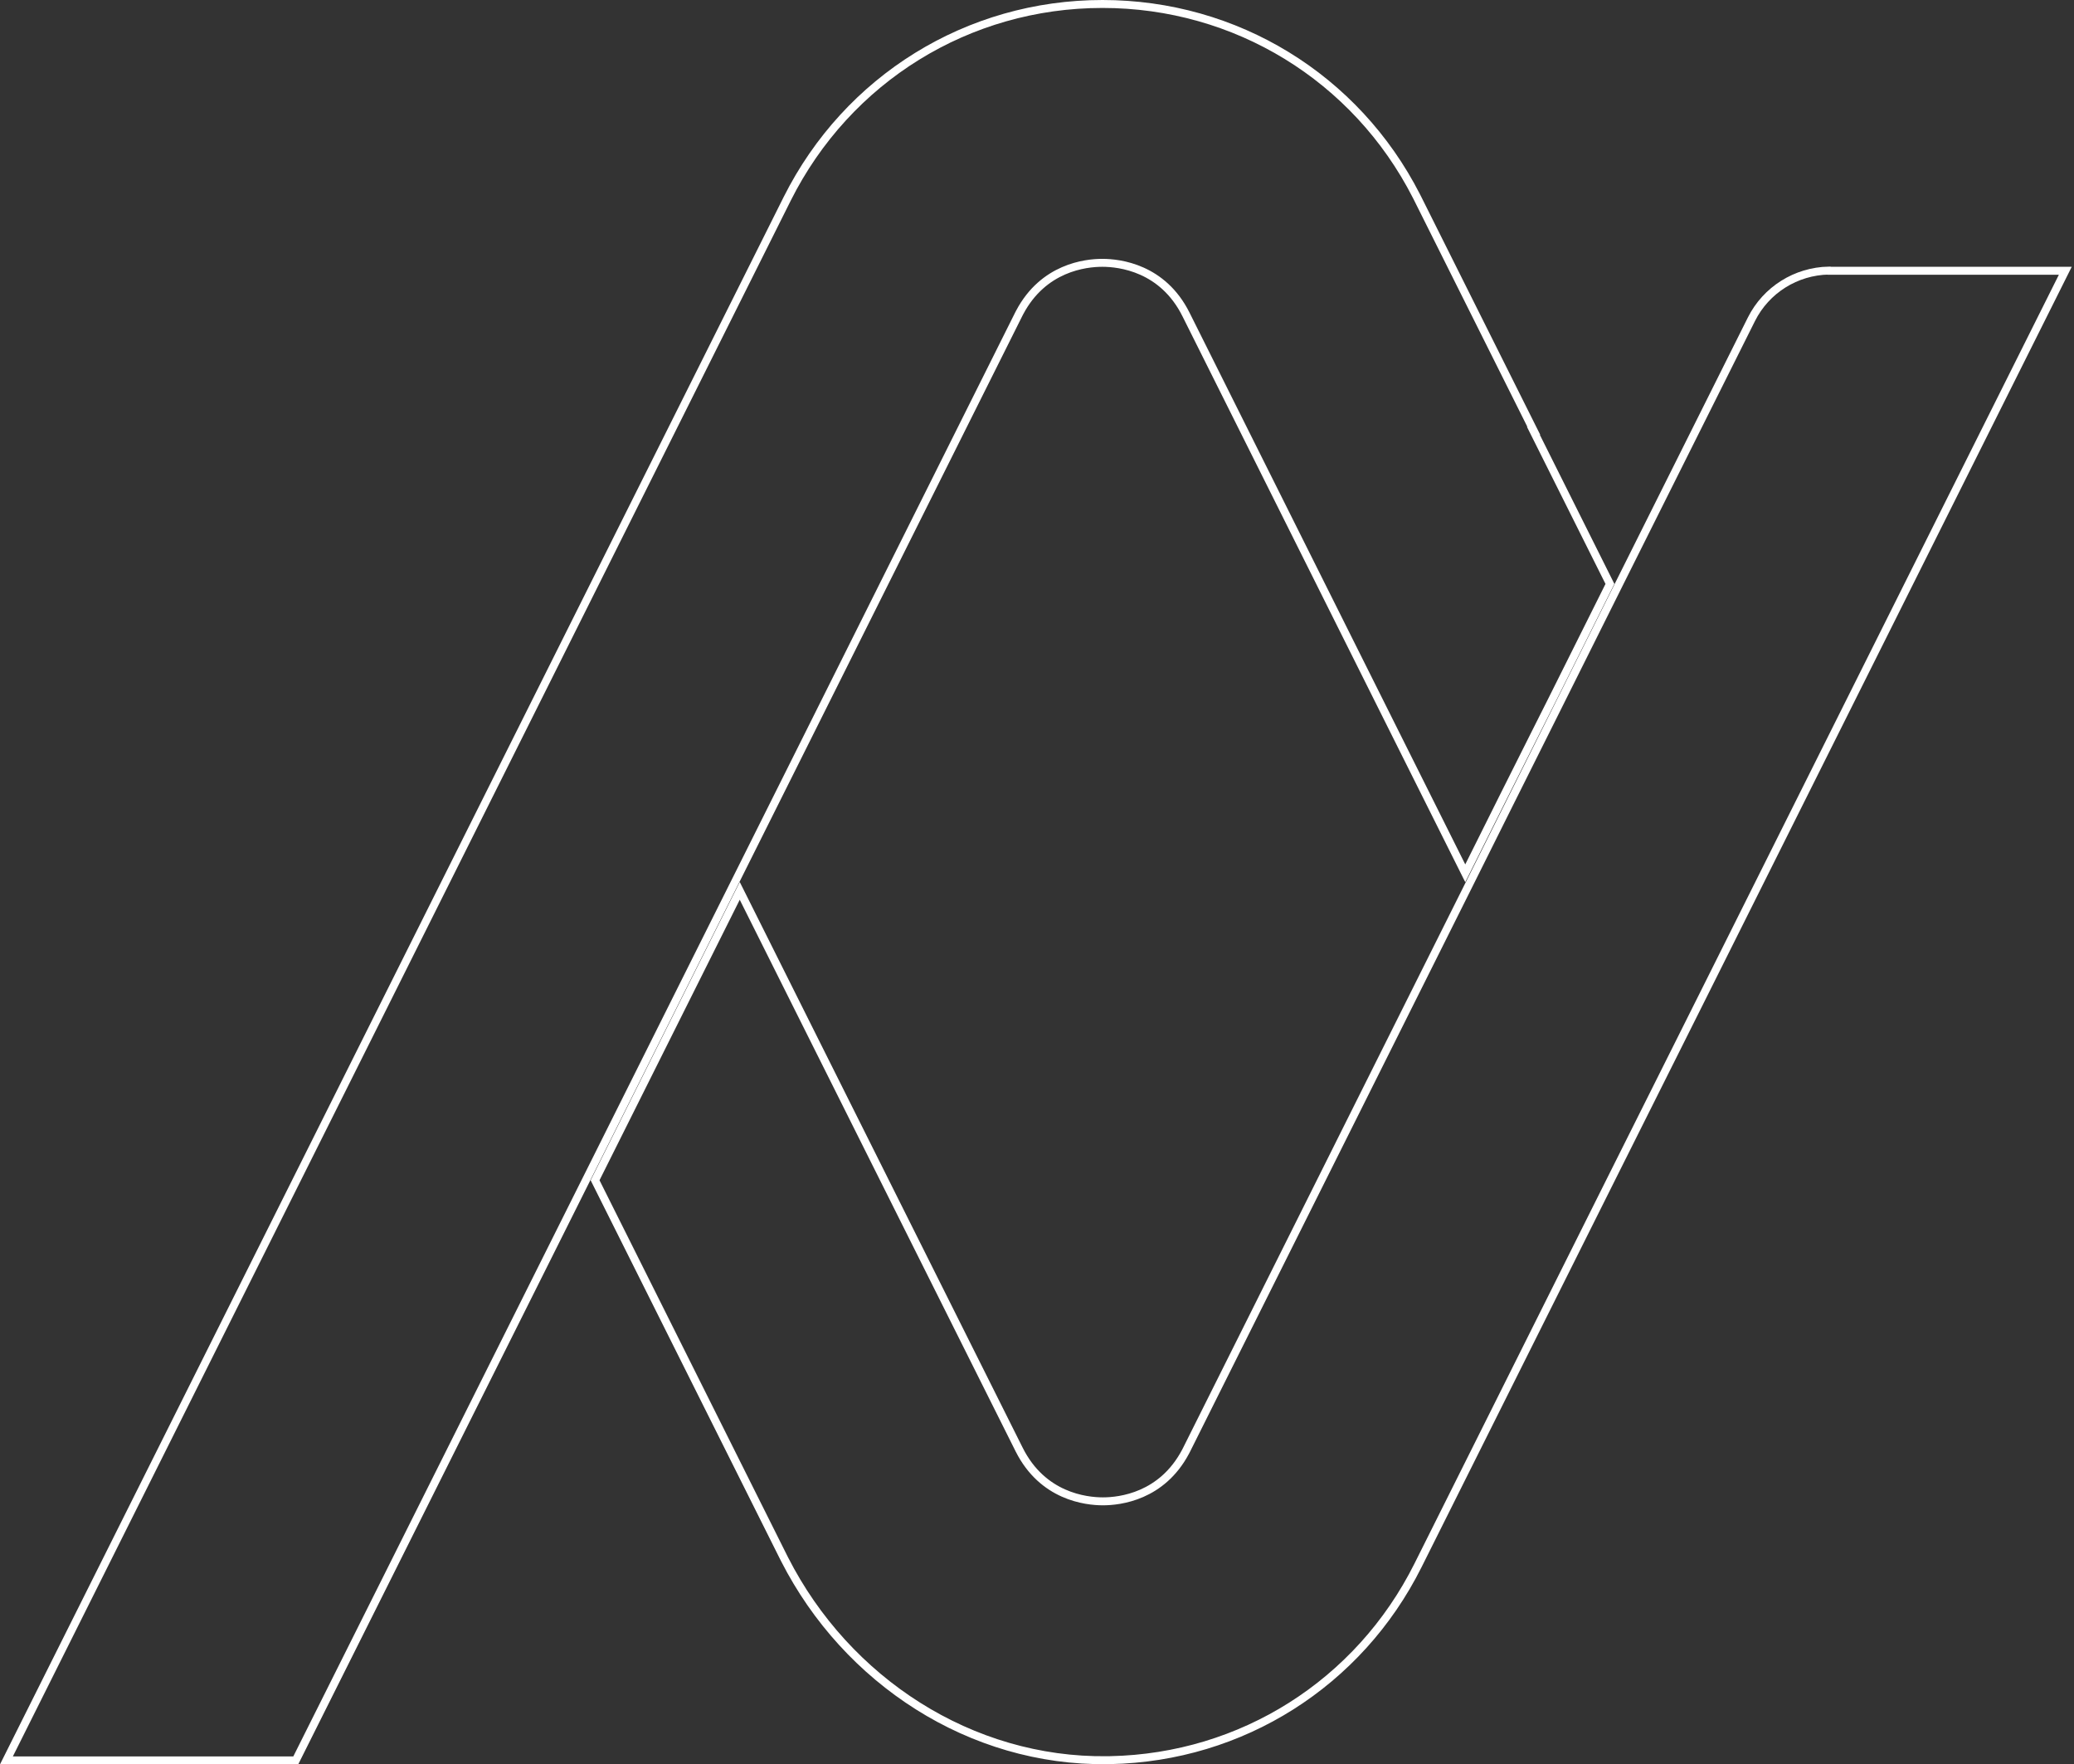<svg width="783" height="666" viewBox="0 0 783 666" fill="none" xmlns="http://www.w3.org/2000/svg">
<rect x="0" y="0" width="783" height="666" fill="#333333" stroke="none"/>
<path d="M690.499 102.21H779.718L656.562 348.522L641.883 377.879L608.363 444.841V444.842L535.348 590.875C513.075 635.421 468.785 663.387 419.201 664.406L418.029 664.424H418.027C366.542 665.092 319.636 634.544 296.227 588.634L295.678 587.546L295.677 587.545L252.473 501.137L224.66 445.513L279.277 336.278L306.084 389.89L384.775 547.197L384.776 547.198C393.629 564.824 409.877 566.715 416.383 566.715C422.788 566.715 438.631 564.883 447.568 548.013L447.989 547.198L447.99 547.196L554.753 333.595V333.594L570.265 302.496L588.65 265.724V265.723L610.972 221.005L610.971 221.004L661.212 120.523C666.765 109.416 678.066 102.366 690.428 102.139L690.499 102.21Z" stroke="white" stroke-width="3"/>
<path d="M416.231 1.5C466.567 1.5 511.886 29.266 534.736 73.989L535.272 75.049L548.438 101.381L579.056 162.617H578.903L579.989 164.788L607.802 220.412L585.817 264.455L579.991 276.031L579.99 276.033L567.354 301.229L567.354 301.232L553.182 329.643L526.379 276.035L447.763 118.729C438.985 101.097 422.656 99.21 416.155 99.21C409.751 99.21 393.907 101.041 384.97 117.911L384.549 118.726L384.548 118.729L305.932 276.035L277.785 332.329L221.49 444.918L193.343 501.213L111.662 664.5H2.428L284.024 101.381L297.189 75.051C319.938 29.704 365.5 1.5 416.231 1.5Z" stroke="white" stroke-width="3"/>
</svg>
